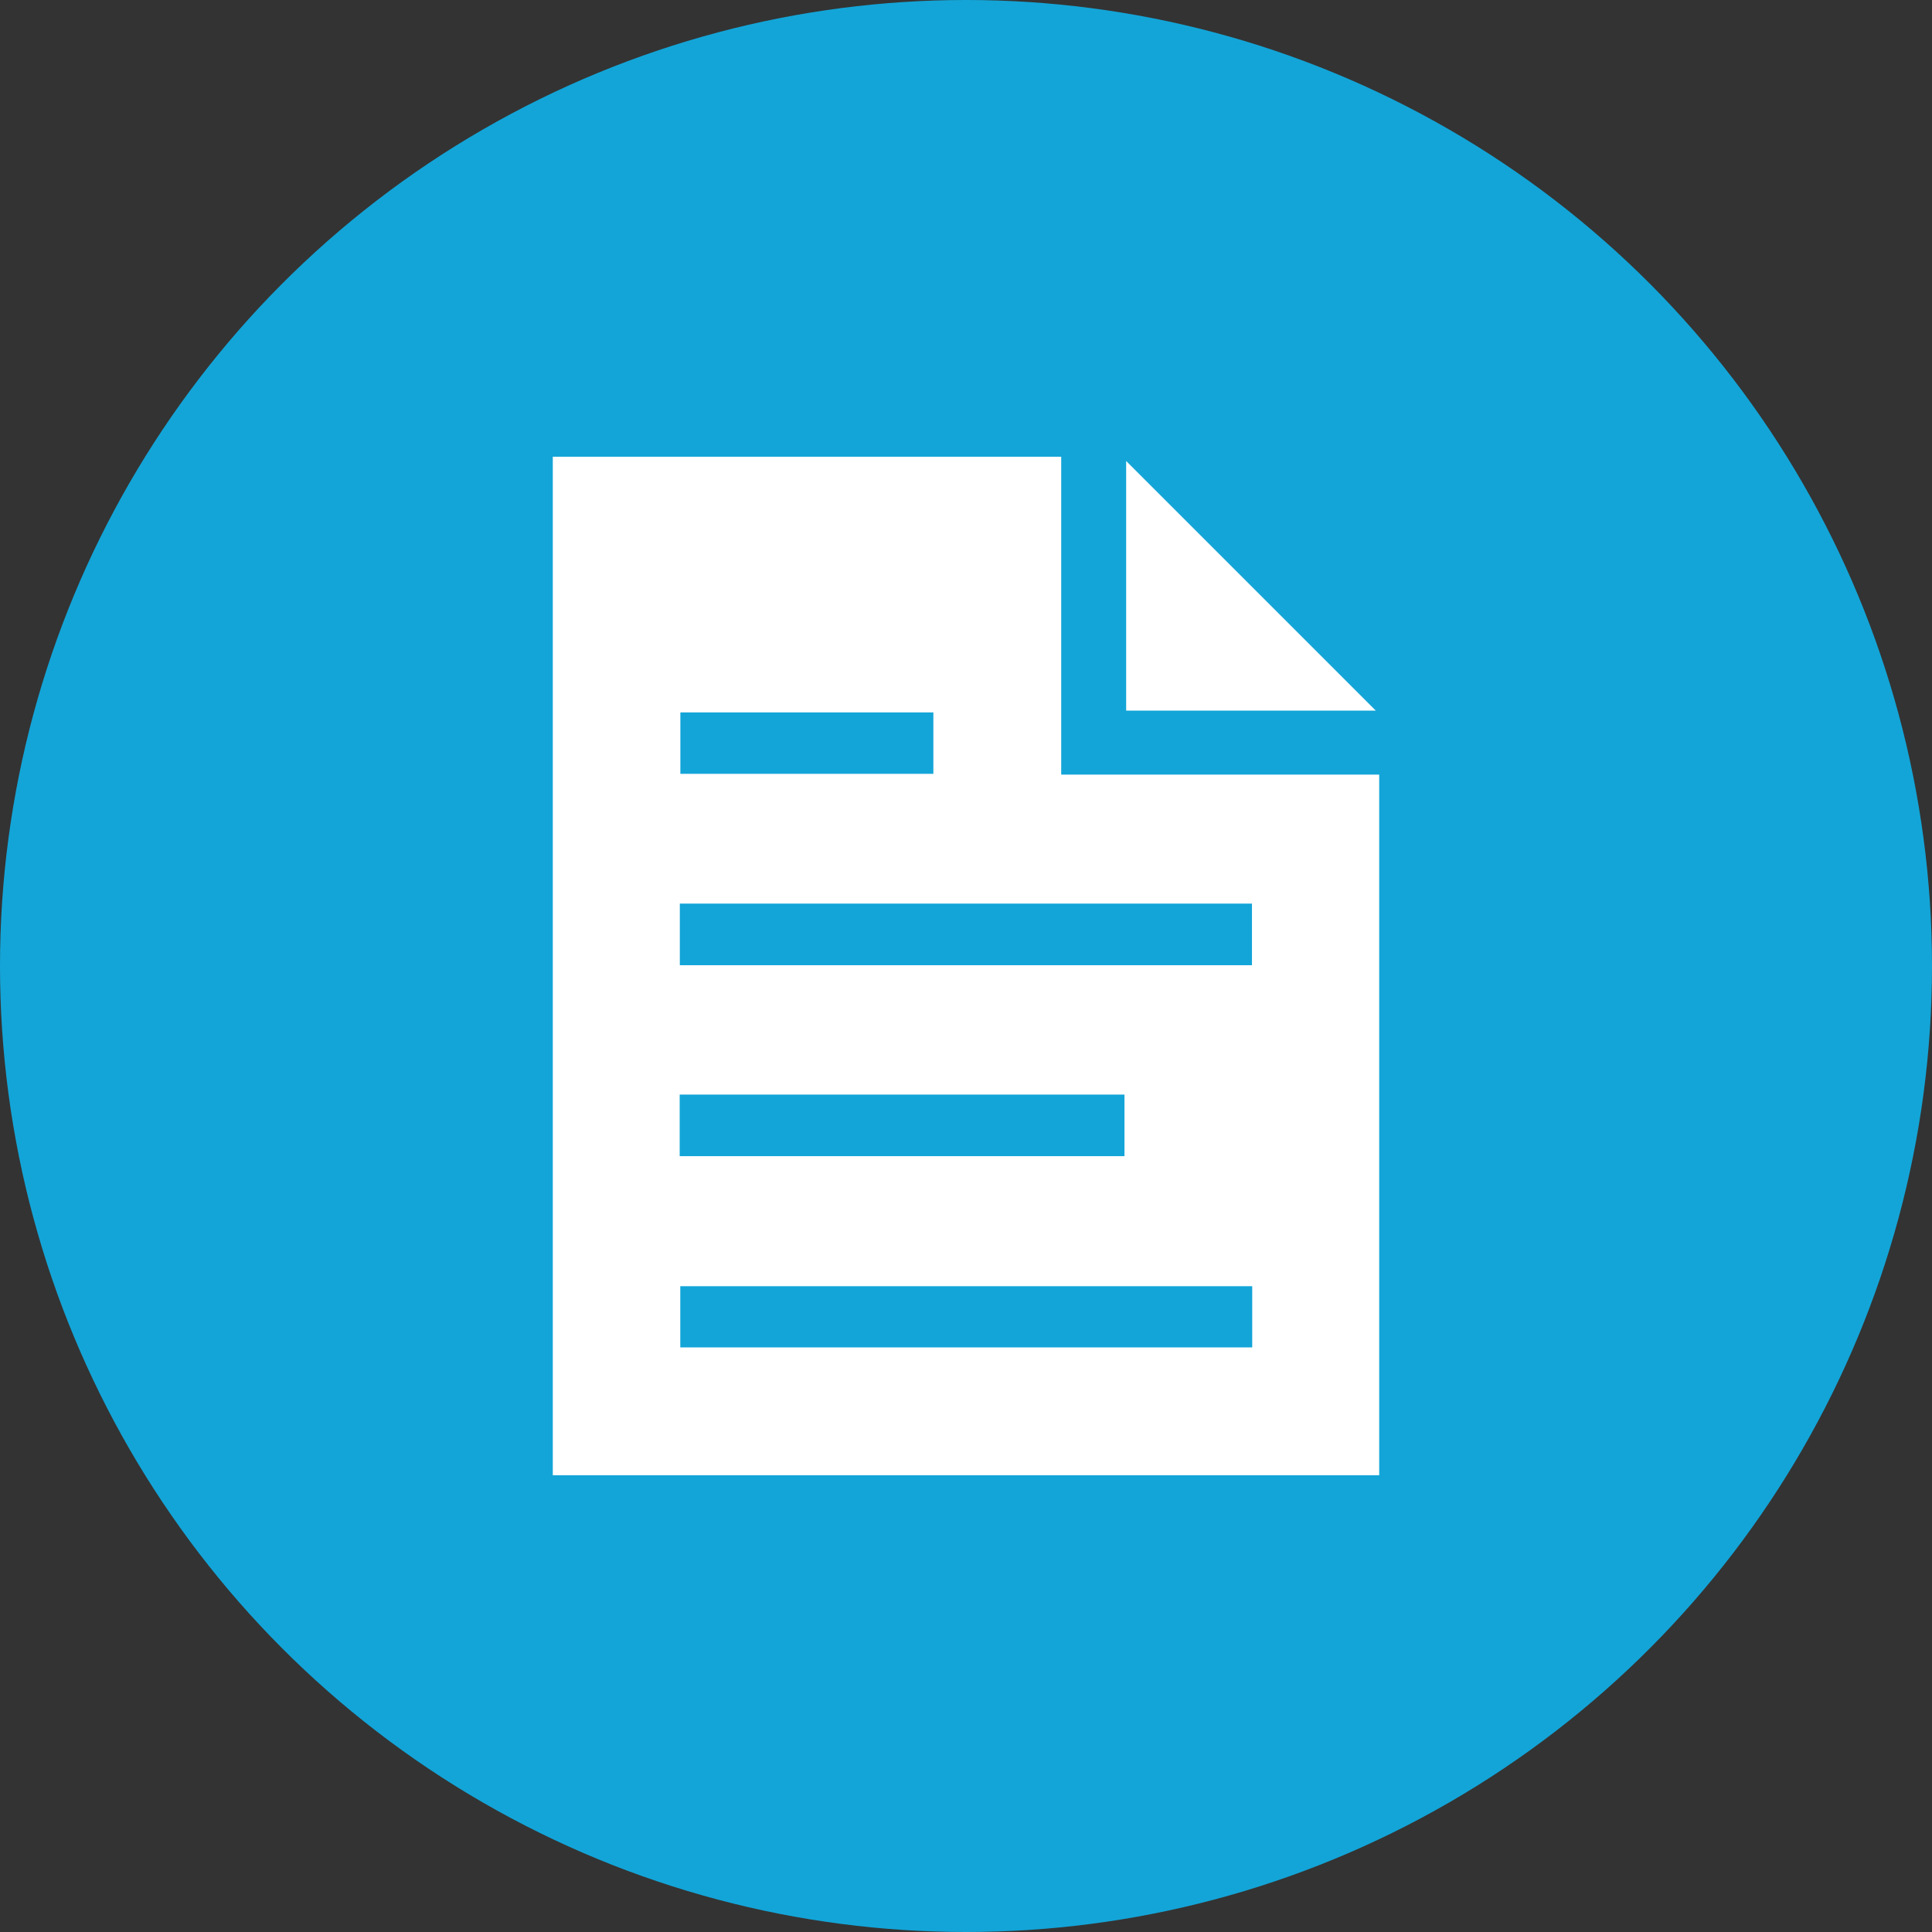 <?xml version="1.0" encoding="utf-8"?>
<!-- Generator: Adobe Illustrator 16.0.0, SVG Export Plug-In . SVG Version: 6.00 Build 0)  -->
<!DOCTYPE svg PUBLIC "-//W3C//DTD SVG 1.1//EN" "http://www.w3.org/Graphics/SVG/1.1/DTD/svg11.dtd">
<svg version="1.1" id="Layer_1" xmlns="http://www.w3.org/2000/svg" xmlns:xlink="http://www.w3.org/1999/xlink" x="0px" y="0px"
	 width="390px" height="390px" viewBox="0 0 390 390" enable-background="new 0 0 390 390" xml:space="preserve">
<rect x="0" y="0" width="390" height="390" fill="#333333" stroke="none"/>
<circle fill="#13A5D8" cx="195" cy="195" r="195"/>
<g>
	<path fill-rule="evenodd" clip-rule="evenodd" fill="#FFFFFF" d="M111.59,92.198c34.219,0,68.22,0,102.629,0
		c0,21.325,0,42.587,0,64.162c21.602,0,42.8,0,64.191,0c0,47.31,0,94.302,0,141.443c-55.576,0-111.087,0-166.82,0
		C111.59,229.353,111.59,160.913,111.59,92.198z M252.777,259.631c-38.669,0-77.077,0-115.452,0c0,4.311,0,8.348,0,12.363
		c38.633,0,77.041,0,115.452,0C252.777,267.783,252.777,263.801,252.777,259.631z M137.231,194.841c38.649,0,77.062,0,115.493,0
		c0-4.252,0-8.31,0-12.431c-38.557,0-76.96,0-115.493,0C137.231,186.621,137.231,190.598,137.231,194.841z M137.203,233.388
		c30.122,0,59.938,0,89.787,0c0-4.291,0-8.338,0-12.434c-30.003,0-59.848,0-89.787,0
		C137.203,225.129,137.203,229.111,137.203,233.388z M188.413,143.814c-17.188,0-34.165,0-51.073,0c0,4.287,0,8.333,0,12.397
		c17.14,0,34.038,0,51.073,0C188.413,152.008,188.413,148.031,188.413,143.814z"/>
	<path fill-rule="evenodd" clip-rule="evenodd" fill="#FFFFFF" d="M277.721,143.447c-16.591,0-33.399,0-50.391,0
		c0-16.937,0-33.808,0-50.389C244.054,109.781,260.86,126.587,277.721,143.447z"/>
</g>
</svg>
